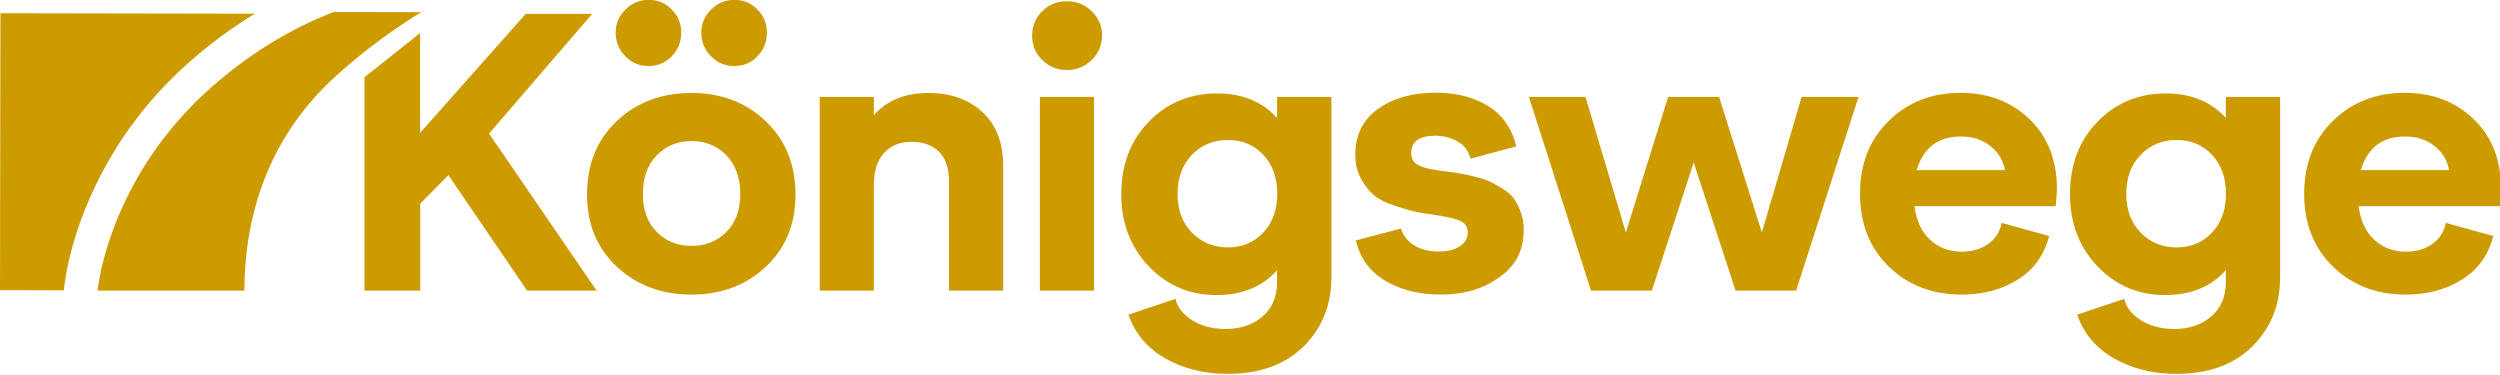 <svg xmlns="http://www.w3.org/2000/svg" width="400" height="60" viewBox="0 0 400 60" fill="none"><g clip-path="url(#clip0_2_3)"><path d="M21.862 28.655C16.433 38.247 15.654 46.135 15.606 46.476V46.5H39.099C39.123 38.904 40.633 31.917 43.579 25.733C45.94 20.767 49.251 16.312 53.39 12.489C60.523 5.94 67.413 1.948 67.413 1.948L53.366 1.923C45.916 4.82 39.611 8.911 34.108 13.707C29.166 18.016 25.052 23.031 21.862 28.655Z" fill="#CC9B00"></path><path d="M10.274 46.013V45.989C10.371 45.04 11.321 36.421 17.188 26.05C20.669 19.89 25.174 14.388 30.578 9.69C33.865 6.817 37.249 4.334 40.779 2.191L0.073 2.118L0 46.427L10.225 46.452L10.274 46.013Z" fill="#CC9B00"></path><path d="M58.308 46.5V12.368L67.219 5.283V21.254L84.114 2.215H94.754L78.247 21.375L95.46 46.5H84.334L71.747 28.022L67.243 32.575V46.5H58.308Z" fill="#CC9B00"></path><path d="M122.532 42.678C119.367 45.648 115.399 47.133 110.627 47.133C105.855 47.133 101.887 45.648 98.698 42.678C95.508 39.708 93.926 35.861 93.926 31.138C93.926 26.293 95.508 22.374 98.673 19.379C101.838 16.385 105.831 14.875 110.627 14.875C115.399 14.875 119.367 16.385 122.532 19.404C125.697 22.422 127.279 26.342 127.279 31.138C127.279 35.861 125.697 39.708 122.532 42.678ZM103.761 10.566C102.325 10.566 101.083 10.055 100.061 9.008C99.038 7.985 98.503 6.719 98.503 5.234C98.503 3.798 99.014 2.556 100.061 1.534C101.083 0.511 102.325 -0.024 103.761 -0.024C105.247 -0.024 106.488 0.487 107.486 1.534C108.509 2.556 108.996 3.798 108.996 5.234C108.996 6.719 108.485 7.961 107.486 9.008C106.464 10.055 105.222 10.566 103.761 10.566ZM105.076 37.103C106.561 38.612 108.411 39.343 110.651 39.343C112.891 39.343 114.741 38.588 116.226 37.103C117.712 35.618 118.442 33.597 118.442 31.065C118.442 28.46 117.712 26.391 116.226 24.857C114.741 23.348 112.891 22.569 110.651 22.569C108.411 22.569 106.561 23.323 105.076 24.857C103.591 26.366 102.861 28.436 102.861 31.065C102.861 33.597 103.591 35.618 105.076 37.103ZM117.468 10.566C116.032 10.566 114.79 10.055 113.768 9.008C112.745 7.985 112.209 6.719 112.209 5.234C112.209 3.798 112.721 2.556 113.768 1.534C114.79 0.511 116.032 -0.024 117.468 -0.024C118.953 -0.024 120.195 0.487 121.193 1.534C122.215 2.556 122.702 3.798 122.702 5.234C122.702 6.719 122.191 7.961 121.193 9.008C120.195 10.055 118.953 10.566 117.468 10.566Z" fill="#CC9B00"></path><path d="M148.558 14.875C152.112 14.875 154.985 15.898 157.2 17.943C159.416 19.988 160.511 22.861 160.511 26.585V46.5H151.844V29.093C151.844 26.951 151.309 25.344 150.237 24.273C149.166 23.226 147.705 22.69 145.831 22.69C143.981 22.69 142.52 23.299 141.424 24.492C140.353 25.685 139.817 27.389 139.817 29.58V46.5H131.15V15.508H139.817V18.43C141.911 16.044 144.833 14.875 148.558 14.875Z" fill="#CC9B00"></path><path d="M174.68 9.592C173.585 10.663 172.246 11.199 170.688 11.199C169.13 11.199 167.815 10.663 166.744 9.592C165.673 8.521 165.137 7.231 165.137 5.697C165.137 4.187 165.673 2.873 166.744 1.802C167.815 0.73 169.13 0.195 170.688 0.195C172.246 0.195 173.585 0.73 174.68 1.802C175.776 2.873 176.336 4.163 176.336 5.697C176.312 7.206 175.776 8.521 174.68 9.592ZM166.379 46.5V15.508H175.046V46.5H166.379Z" fill="#CC9B00"></path><path d="M204.358 15.508H213.025V44.309C213.025 48.789 211.54 52.489 208.594 55.411C205.648 58.332 201.582 59.817 196.373 59.817C192.672 59.817 189.361 58.99 186.464 57.358C183.567 55.703 181.595 53.366 180.548 50.347L188.071 47.815C188.411 49.203 189.312 50.347 190.797 51.272C192.282 52.173 194.035 52.635 196.056 52.635C198.466 52.635 200.438 51.978 201.996 50.639C203.555 49.3 204.334 47.474 204.334 45.113V43.214C202.021 45.867 198.758 47.206 194.595 47.206C190.335 47.206 186.732 45.672 183.81 42.629C180.889 39.562 179.404 35.715 179.404 31.089C179.404 26.366 180.864 22.495 183.81 19.477C186.732 16.458 190.383 14.948 194.717 14.948C198.758 14.948 201.972 16.263 204.334 18.868V15.508H204.358ZM190.724 37.225C192.258 38.807 194.181 39.586 196.446 39.586C198.734 39.586 200.609 38.807 202.118 37.225C203.603 35.642 204.358 33.573 204.358 30.992C204.358 28.411 203.603 26.342 202.118 24.76C200.609 23.177 198.734 22.398 196.446 22.398C194.157 22.398 192.258 23.177 190.724 24.76C189.191 26.342 188.411 28.411 188.411 30.992C188.411 33.573 189.166 35.666 190.724 37.225Z" fill="#CC9B00"></path><path d="M230.554 47.133C227.048 47.133 224.078 46.379 221.595 44.894C219.136 43.408 217.578 41.266 216.945 38.466L224.151 36.567C224.541 37.76 225.247 38.661 226.342 39.294C227.413 39.927 228.704 40.243 230.164 40.243C231.552 40.243 232.696 39.976 233.548 39.416C234.401 38.88 234.839 38.125 234.839 37.2C234.839 36.348 234.474 35.764 233.743 35.399C233.013 35.033 231.82 34.741 230.164 34.474C228.655 34.254 227.511 34.084 226.756 33.938C226.001 33.792 224.857 33.475 223.372 32.988C221.862 32.502 220.743 31.966 219.964 31.333C219.184 30.724 218.454 29.848 217.821 28.704C217.164 27.559 216.847 26.245 216.847 24.711C216.847 21.595 218.065 19.16 220.475 17.431C222.909 15.703 225.977 14.826 229.677 14.826C232.964 14.826 235.764 15.533 238.101 16.969C240.414 18.405 241.923 20.548 242.605 23.421L235.277 25.393C234.985 24.175 234.303 23.25 233.232 22.642C232.161 22.033 230.943 21.716 229.604 21.716C227.072 21.716 225.806 22.642 225.806 24.492C225.806 25.344 226.123 25.953 226.756 26.318C227.389 26.707 228.363 26.999 229.677 27.194C229.799 27.243 230.383 27.316 231.406 27.438C232.429 27.559 233.183 27.681 233.646 27.754C234.108 27.827 234.863 27.998 235.934 28.265C236.981 28.509 237.809 28.777 238.369 29.044C238.929 29.312 239.635 29.702 240.414 30.189C241.217 30.676 241.826 31.211 242.24 31.796C242.654 32.38 243.019 33.11 243.335 33.987C243.652 34.863 243.798 35.788 243.798 36.811C243.798 40.024 242.508 42.532 239.927 44.334C237.346 46.233 234.206 47.133 230.554 47.133Z" fill="#CC9B00"></path><path d="M288.253 15.508H297.359L287.377 46.5H277.687L270.992 26.001L264.297 46.5H254.559L244.626 15.508H253.682L260.134 37.2L266.902 15.508H275.058L281.899 37.2L288.253 15.508Z" fill="#CC9B00"></path><path d="M313.865 47.133C309.191 47.133 305.295 45.648 302.228 42.678C299.16 39.708 297.602 35.812 297.602 30.992C297.602 26.22 299.136 22.349 302.179 19.355C305.247 16.36 309.069 14.851 313.67 14.851C318.15 14.851 321.826 16.263 324.747 19.087C327.669 21.911 329.105 25.636 329.105 30.213C329.105 30.797 329.032 31.723 328.911 32.988H306.318C306.61 35.301 307.438 37.103 308.825 38.369C310.189 39.635 311.869 40.268 313.865 40.268C315.472 40.268 316.859 39.878 318.052 39.075C319.221 38.272 319.976 37.127 320.268 35.666L327.864 37.76C327.06 40.852 325.38 43.165 322.824 44.747C320.268 46.354 317.298 47.133 313.865 47.133ZM306.659 27.218H320.779C320.536 25.709 319.757 24.419 318.491 23.396C317.225 22.374 315.642 21.838 313.743 21.838C310.116 21.838 307.754 23.615 306.659 27.218Z" fill="#CC9B00"></path><path d="M356.153 15.508H364.82V44.309C364.82 48.789 363.335 52.489 360.39 55.411C357.444 58.332 353.378 59.817 348.168 59.817C344.467 59.817 341.156 58.99 338.259 57.358C335.362 55.703 333.39 53.366 332.343 50.347L339.866 47.815C340.207 49.203 341.108 50.347 342.593 51.272C344.078 52.173 345.831 52.635 347.852 52.635C350.262 52.635 352.234 51.978 353.792 50.639C355.35 49.3 356.129 47.474 356.129 45.113V43.214C353.816 45.867 350.554 47.206 346.391 47.206C342.13 47.206 338.527 45.672 335.606 42.629C332.684 39.562 331.199 35.715 331.199 31.089C331.199 26.366 332.66 22.495 335.606 19.477C338.527 16.458 342.179 14.948 346.513 14.948C350.554 14.948 353.768 16.263 356.129 18.868V15.508H356.153ZM342.52 37.225C344.054 38.807 345.977 39.586 348.241 39.586C350.53 39.586 352.404 38.807 353.914 37.225C355.399 35.642 356.153 33.573 356.153 30.992C356.153 28.411 355.399 26.342 353.914 24.76C352.404 23.177 350.53 22.398 348.241 22.398C345.953 22.398 344.054 23.177 342.52 24.76C340.986 26.342 340.207 28.411 340.207 30.992C340.207 33.573 340.962 35.666 342.52 37.225Z" fill="#CC9B00"></path><path d="M384.93 47.133C380.256 47.133 376.36 45.648 373.293 42.678C370.225 39.708 368.667 35.812 368.667 30.992C368.667 26.22 370.201 22.349 373.244 19.355C376.312 16.36 380.134 14.851 384.735 14.851C389.215 14.851 392.891 16.263 395.813 19.087C398.734 21.911 400.17 25.636 400.17 30.213C400.17 30.797 400.097 31.723 399.976 32.988H377.383C377.675 35.301 378.503 37.103 379.89 38.369C381.254 39.635 382.934 40.268 384.93 40.268C386.537 40.268 387.925 39.878 389.118 39.075C390.286 38.272 391.041 37.127 391.333 35.666L398.929 37.76C398.125 40.852 396.446 43.165 393.889 44.747C391.333 46.354 388.338 47.133 384.93 47.133ZM377.724 27.218H391.844C391.601 25.709 390.822 24.419 389.556 23.396C388.29 22.374 386.707 21.838 384.808 21.838C381.181 21.838 378.819 23.615 377.724 27.218Z" fill="#CC9B00"></path></g><defs><clipPath id="clip0_2_3"><rect width="400" height="59.793" fill="white"></rect></clipPath></defs></svg>